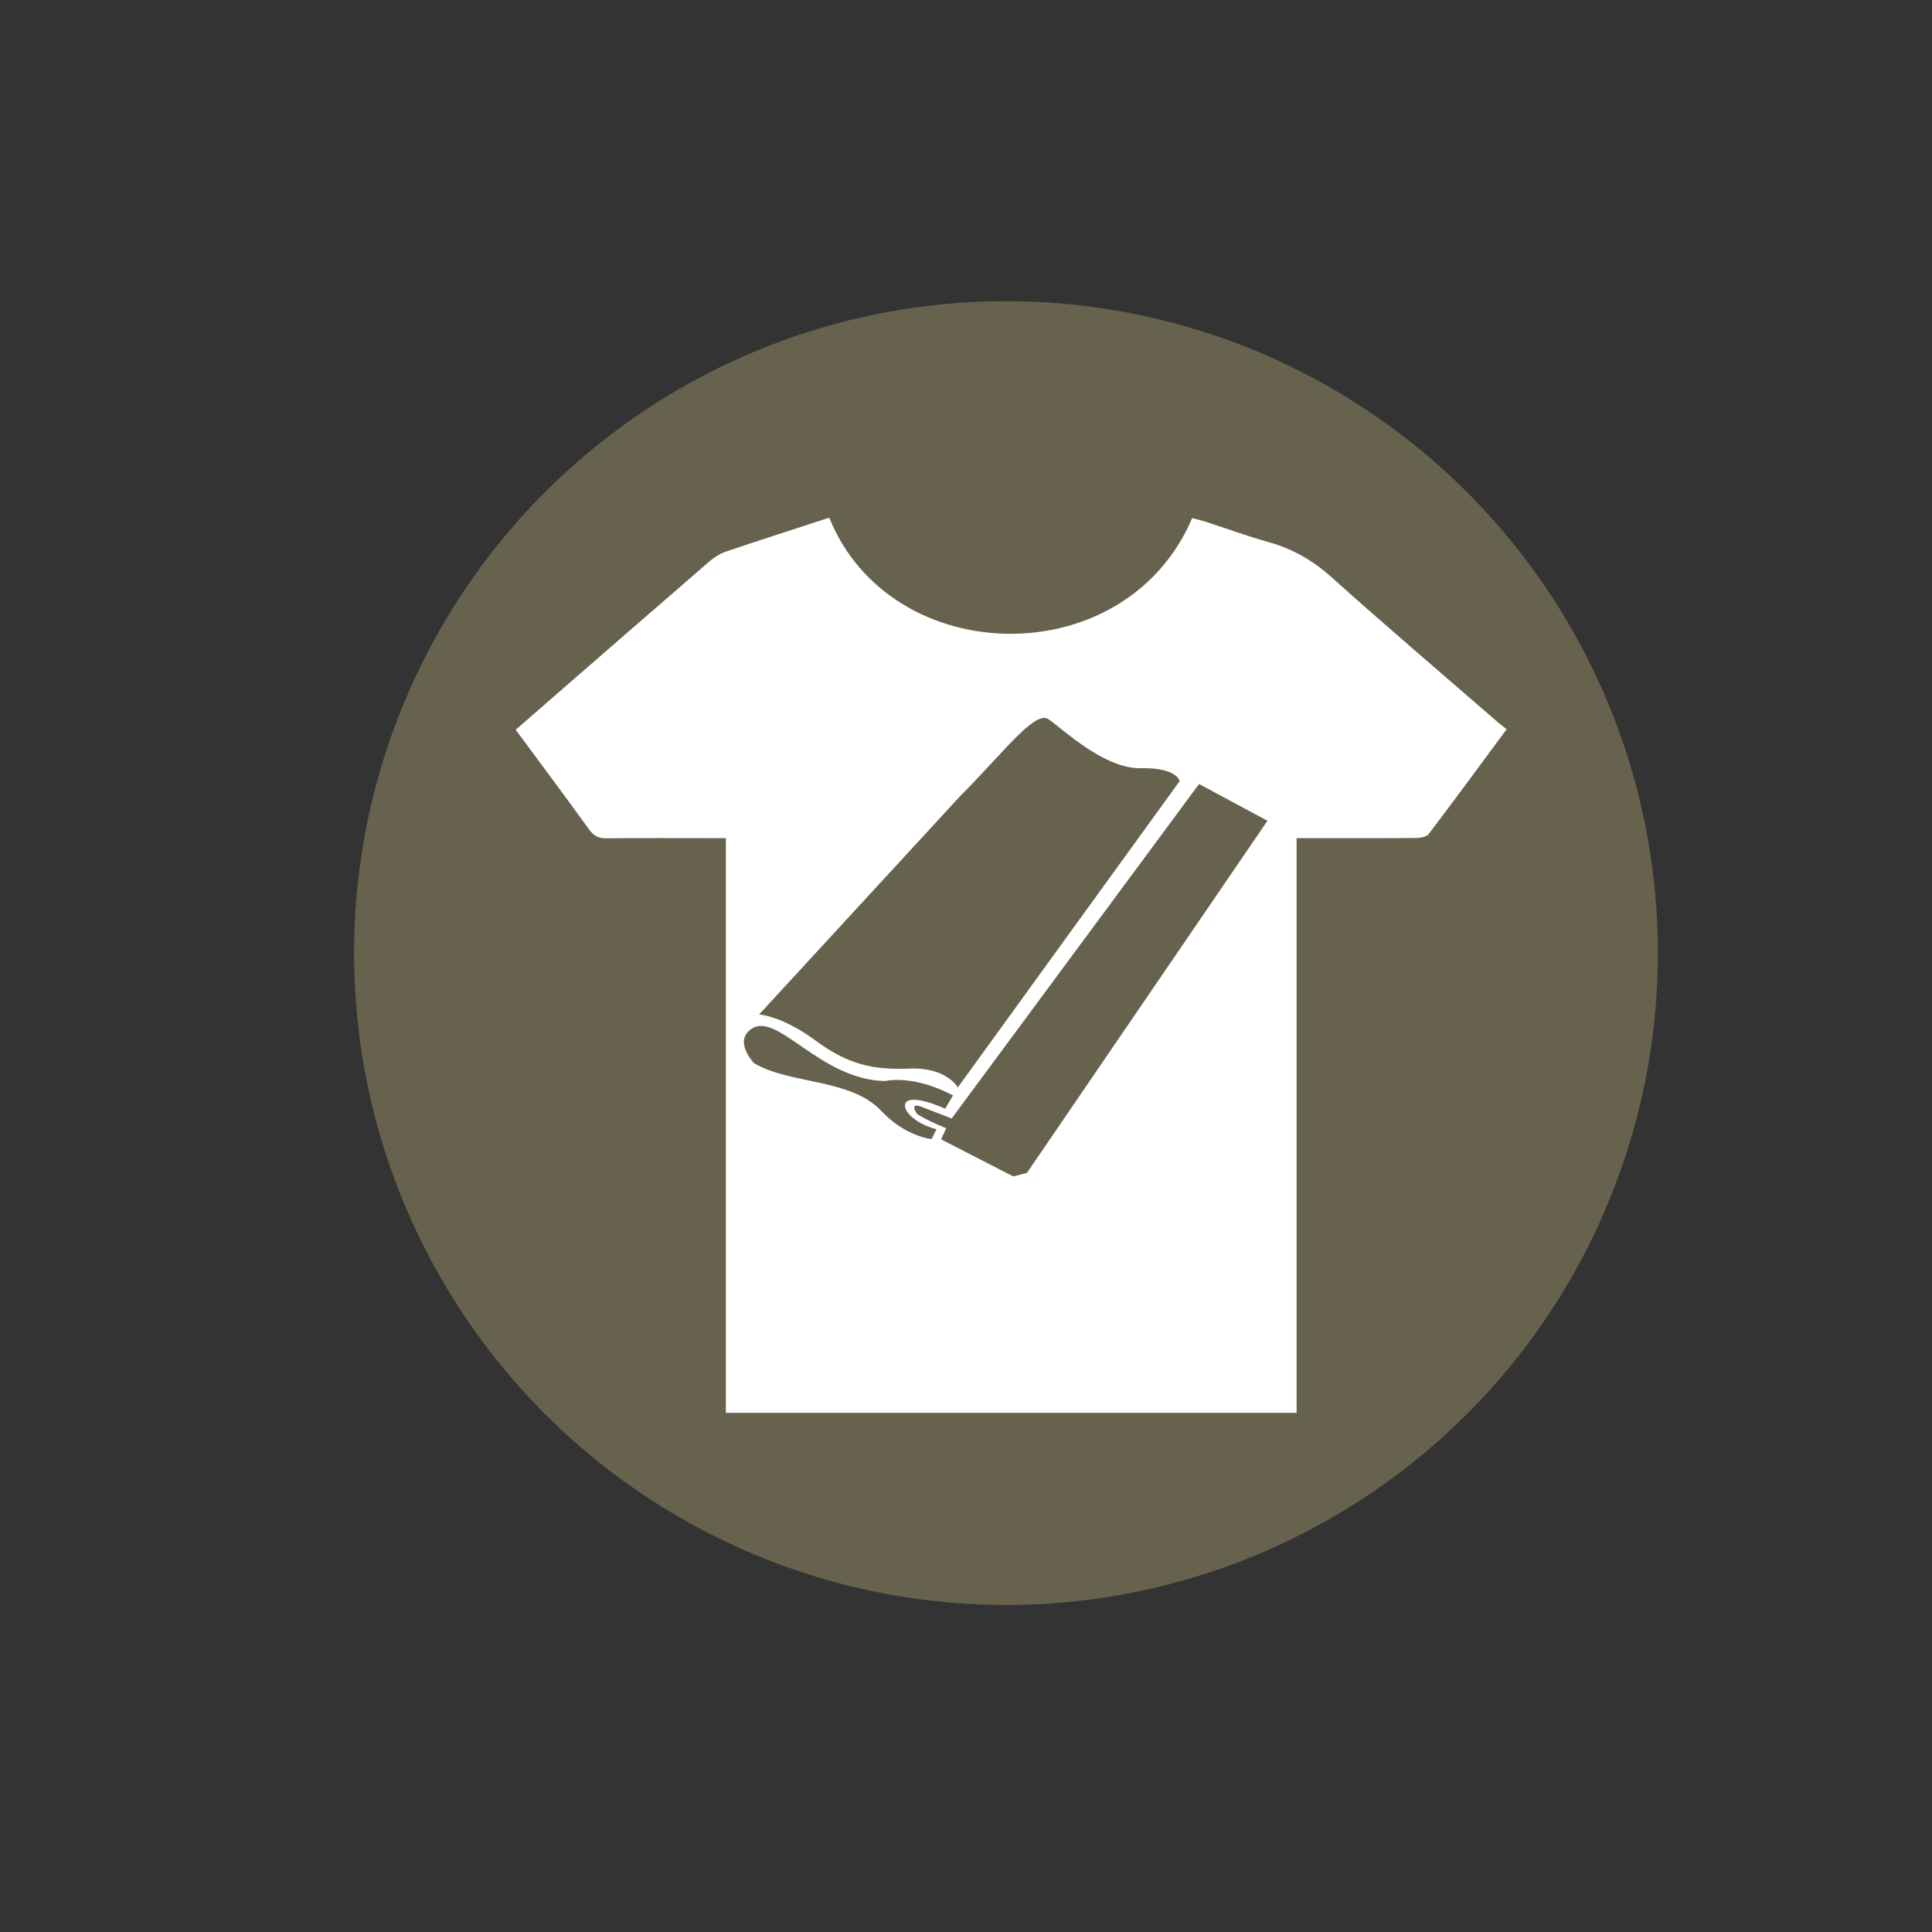 <?xml version="1.0" encoding="utf-8"?>
<!-- Generator: Adobe Illustrator 16.0.0, SVG Export Plug-In . SVG Version: 6.00 Build 0)  -->
<!DOCTYPE svg PUBLIC "-//W3C//DTD SVG 1.1//EN" "http://www.w3.org/Graphics/SVG/1.1/DTD/svg11.dtd">
<svg version="1.1" id="icon_glasses" xmlns="http://www.w3.org/2000/svg" xmlns:xlink="http://www.w3.org/1999/xlink" x="0px"
	 y="0px" width="100px" height="100px" viewBox="0 0 100 100" enable-background="new 0 0 100 100" xml:space="preserve">
<rect x="0" y="0" width="100" height="100" fill="#333333" stroke="none"/>
<circle fill="#66624D" cx="52.07" cy="49.331" r="33.743"/>
<g>
	<path fill-rule="evenodd" clip-rule="evenodd" fill="#FFFFFF" d="M42.921,26.794c3.178,7.878,15.324,8.144,18.785,0.023
		c0.222,0.059,0.455,0.11,0.683,0.184c1.092,0.353,2.173,0.75,3.277,1.059c1.239,0.346,2.286,0.947,3.253,1.816
		c2.837,2.544,5.741,5.016,8.618,7.514c0.135,0.117,0.279,0.222,0.447,0.354c-1.374,1.859-2.691,3.656-4.04,5.431
		c-0.113,0.15-0.435,0.198-0.658,0.2c-2.03,0.015-4.06,0.008-6.174,0.008c0,9.926,0,19.813,0,29.745c-9.886,0-19.687,0-29.542,0
		c0-9.886,0-19.76,0-29.745c-0.289,0-0.525,0-0.762,0c-1.805,0-3.609-0.012-5.415,0.008c-0.401,0.005-0.651-0.114-0.892-0.447
		c-1.24-1.716-2.509-3.412-3.808-5.171c0.626-0.545,1.23-1.073,1.836-1.601c2.74-2.383,5.477-4.77,8.226-7.142
		c0.247-0.214,0.555-0.39,0.864-0.495C39.367,27.944,41.123,27.382,42.921,26.794z"/>
	<g>
		<path fill-rule="evenodd" clip-rule="evenodd" fill="#66624D" d="M39.029,55.03c0,0-1.066-1.109-0.158-1.76
			c1.355-0.972,3.551,2.623,6.945,2.685c0,0,1.415-0.366,3.513,0.744l-0.411,0.69c0,0-1.19-0.569-1.807-0.447
			c-0.616,0.124-0.18,1.08,1.362,1.513l-0.257,0.502c0,0-1.346-0.116-2.608-1.464C44.028,55.811,40.869,56.132,39.029,55.03z"/>
		<path fill-rule="evenodd" clip-rule="evenodd" fill="#66624D" d="M47.479,57.671c0,0-0.445-0.595,0.152-0.408l1.626,0.631
			L62.063,40.58l3.541,1.902L53.156,60.706l-0.707,0.187l-3.741-1.923l0.269-0.573C48.977,58.396,48.074,58.044,47.479,57.671z"/>
		<path fill-rule="evenodd" clip-rule="evenodd" fill="#66624D" d="M39.292,52.508c0,0,1.193,0.073,2.907,1.342
			c1.715,1.267,2.994,1.533,4.895,1.46c1.902-0.075,2.483,0.975,2.483,0.975l11.48-15.852c0,0-0.111-0.709-2.013-0.671
			c-1.9,0.037-4.062-2.05-4.771-2.535c-0.708-0.484-2.348,1.752-4.584,3.988L39.292,52.508z"/>
	</g>
</g>
</svg>
